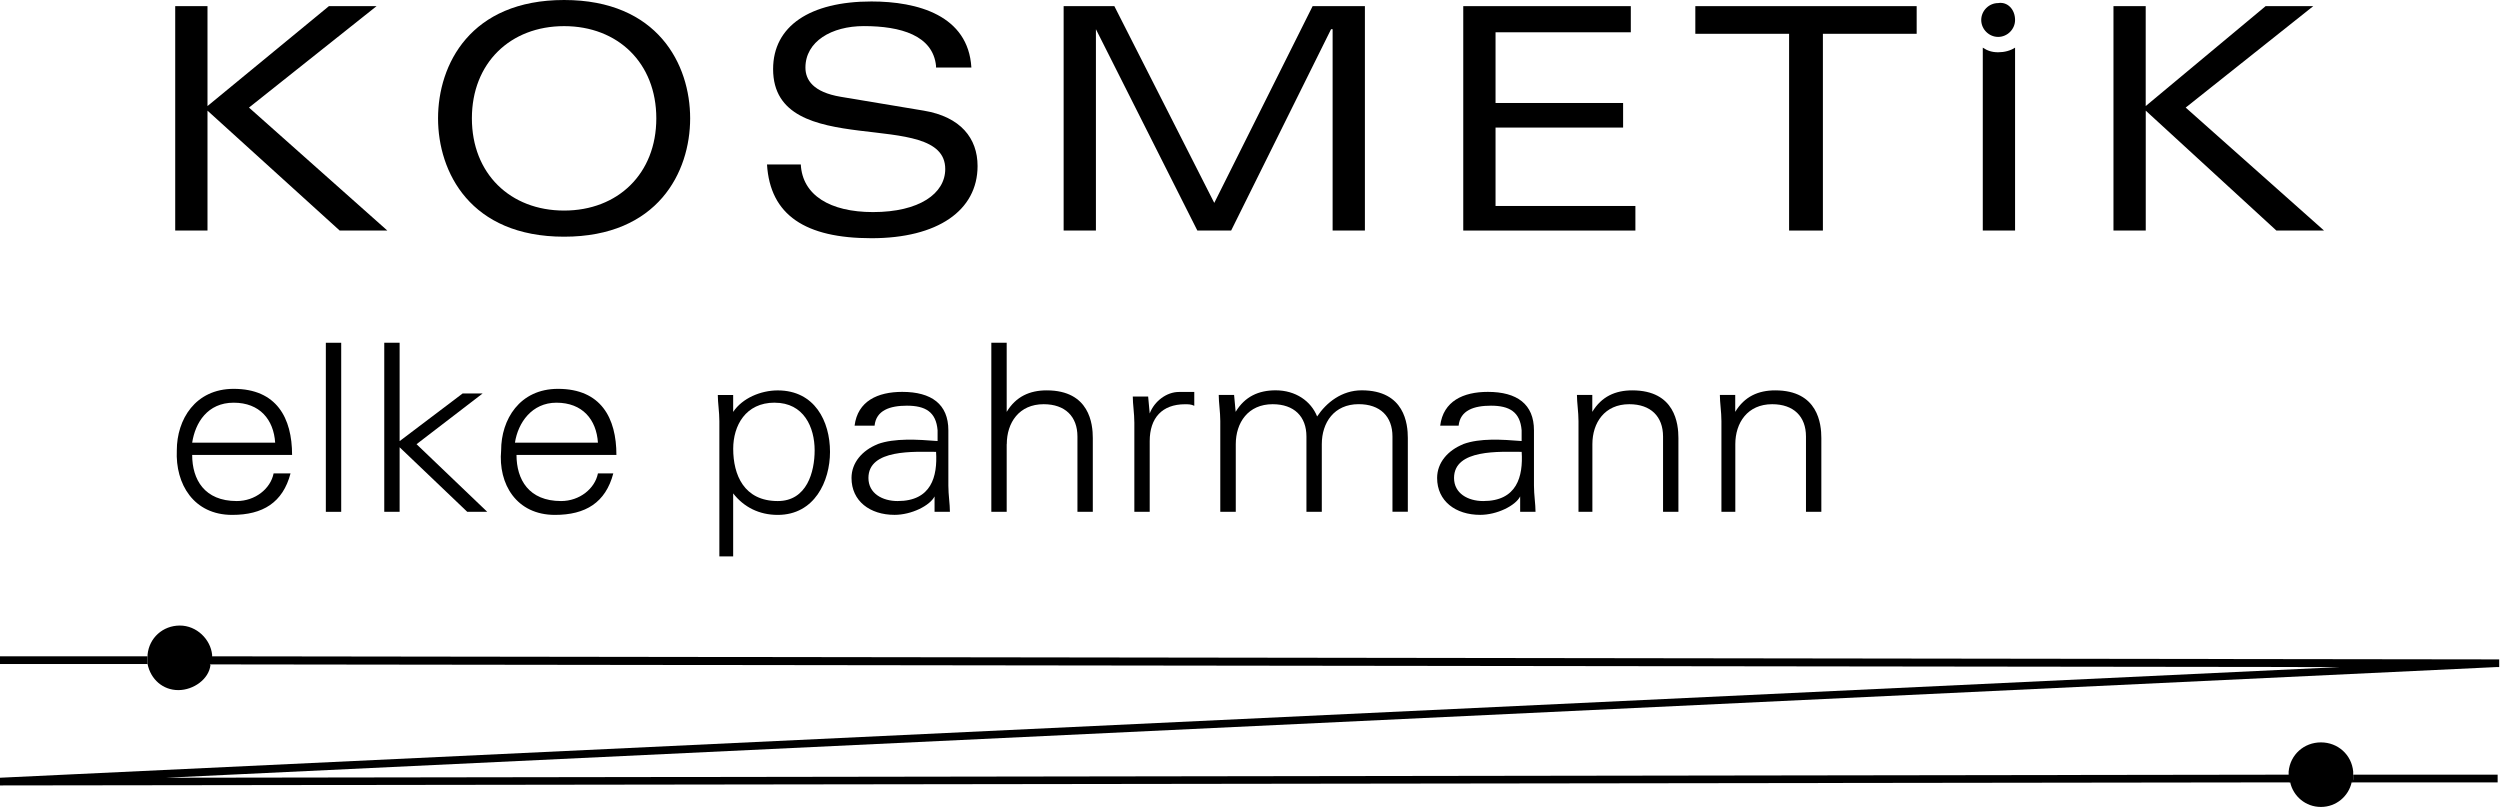 <?xml version="1.0" encoding="UTF-8" standalone="no"?>
<!DOCTYPE svg PUBLIC "-//W3C//DTD SVG 1.1//EN" "http://www.w3.org/Graphics/SVG/1.1/DTD/svg11.dtd">
<svg width="100%" height="100%" viewBox="0 0 594 192" version="1.1" xmlns="http://www.w3.org/2000/svg" xmlns:xlink="http://www.w3.org/1999/xlink" xml:space="preserve" xmlns:serif="http://www.serif.com/" style="fill-rule:evenodd;clip-rule:evenodd;stroke-linejoin:round;stroke-miterlimit:2;">
    <g id="Ebene_1-2">
        <path d="M478.78,4.75C478.78,6.94 476.95,8.77 474.76,8.77C472.57,8.77 470.74,6.94 470.74,4.75C470.74,2.56 472.57,0.73 474.76,0.73C476.95,0.36 478.78,2.19 478.78,4.75" style="fill-rule:nonzero;"/>
        <path d="M41.63,1.46L49.3,1.46L49.3,25.2L78.15,1.46L89.47,1.46L59.16,25.56L92.03,54.78L80.71,54.78L49.3,26.29L49.3,54.78L41.63,54.78L41.63,1.46Z" style="fill-rule:nonzero;"/>
        <path d="M134.03,0C156.31,0 163.98,15.34 163.98,28.12C163.98,40.9 156.31,56.24 134.03,56.24C111.75,56.24 104.08,40.9 104.08,28.12C104.08,15.34 111.75,0 134.03,0M134.03,50.03C146.81,50.03 155.94,41.27 155.94,28.12C155.94,14.97 146.81,6.21 134.03,6.21C121.25,6.21 112.12,14.97 112.12,28.12C112.12,41.27 121.25,50.03 134.03,50.03" style="fill-rule:nonzero;"/>
        <path d="M222.41,15.7C221.68,8.4 214.01,6.2 205.25,6.2C197.58,6.2 191.37,9.85 191.37,16.06C191.37,18.98 193.2,21.9 199.77,23L219.49,26.29C228.25,27.75 232.27,32.86 232.27,39.44C232.27,50.03 222.77,56.6 207.07,56.6C191.37,56.6 182.97,51.12 182.24,39.07L190.27,39.07C190.64,46.37 197.21,50.39 207.43,50.39C218.39,50.39 224.59,46.01 224.59,40.16C224.59,25.19 183.69,38.7 183.69,16.42C183.69,6.19 192.45,0.35 207.06,0.35C218.02,0.35 230.07,3.64 230.8,16.05L222.4,16.05L222.4,15.68L222.41,15.7Z" style="fill-rule:nonzero;"/>
        <path d="M260.39,6.94L260.39,54.78L252.72,54.78L252.72,1.46L264.77,1.46L288.51,48.21L311.88,1.46L324.3,1.46L324.3,54.78L316.63,54.78L316.63,6.94L316.26,6.94L292.52,54.78L284.49,54.78L260.39,6.94Z" style="fill-rule:nonzero;"/>
        <path d="M347.67,1.46L387.48,1.46L387.48,7.67L355.34,7.67L355.34,24.47L385.65,24.47L385.65,30.31L355.34,30.31L355.34,48.94L388.57,48.94L388.57,54.78L347.67,54.78L347.67,1.46Z" style="fill-rule:nonzero;"/>
        <path d="M425.09,8.03L402.81,8.03L402.81,1.46L455.4,1.46L455.4,8.03L433.12,8.03L433.12,54.78L425.09,54.78L425.09,8.03Z" style="fill-rule:nonzero;"/>
        <path d="M502.15,1.46L509.82,1.46L509.82,25.2L538.31,1.46L549.63,1.46L519.32,25.56L552.19,54.78L540.87,54.78L509.83,26.29L509.83,54.78L502.16,54.78L502.16,1.46L502.15,1.46Z" style="fill-rule:nonzero;"/>
        <path d="M55.15,122.34C62.45,122.34 67.2,119.42 69.03,112.48L65.01,112.48C64.28,116.13 60.63,119.05 56.25,119.05C48.58,119.05 45.66,113.94 45.66,108.09L69.4,108.09C69.4,99.33 65.75,92.39 55.52,92.39C46.39,92.39 42.01,99.69 42.01,107C41.64,115.03 46.03,122.34 55.16,122.34L55.15,122.34ZM55.52,95.68C61.73,95.68 65.02,99.7 65.38,105.18L45.66,105.18C46.39,100.43 49.31,95.68 55.52,95.68Z" style="fill-rule:nonzero;"/>
        <rect x="77.42" y="81.44" width="3.65" height="40.17"/>
        <path d="M94.95,106.27L111.02,121.61L115.77,121.61L98.97,105.54L114.67,93.49L109.92,93.49L94.95,104.81L94.95,81.44L91.3,81.44L91.3,121.61L94.95,121.61L94.95,106.27Z" style="fill-rule:nonzero;"/>
        <path d="M131.84,122.34C139.14,122.34 143.89,119.42 145.72,112.48L142.07,112.48C141.34,116.13 137.69,119.05 133.31,119.05C125.64,119.05 122.72,113.94 122.72,108.09L146.46,108.09C146.46,99.33 142.81,92.39 132.58,92.39C123.45,92.39 119.07,99.69 119.07,107C118.34,115.03 122.72,122.34 131.85,122.34L131.84,122.34ZM132.21,95.68C138.42,95.68 141.71,99.7 142.07,105.18L122.35,105.18C123.08,100.43 126.37,95.68 132.21,95.68Z" style="fill-rule:nonzero;"/>
        <path d="M170.55,132.2L174.2,132.2L174.2,117.23C176.76,120.52 180.41,122.34 184.79,122.34C193.55,122.34 197.21,114.31 197.21,107.37C197.21,100.07 193.56,92.76 184.79,92.76C180.77,92.76 176.39,94.59 174.2,97.87L174.2,93.85L170.55,93.85C170.55,95.68 170.92,97.87 170.92,100.06L170.92,132.2L170.55,132.2ZM184.06,95.68C191,95.68 193.56,101.52 193.56,107C193.56,112.11 191.73,119.05 184.8,119.05C176.77,119.05 174.21,112.84 174.21,106.63C174.21,101.15 177.13,95.67 184.07,95.67L184.06,95.68Z" style="fill-rule:nonzero;"/>
        <path d="M208.53,105.54C204.88,107 202.32,109.92 202.32,113.57C202.32,119.05 206.7,122.33 212.55,122.33C216.57,122.33 220.95,120.14 222.05,117.95L222.05,121.6L225.7,121.6C225.7,119.77 225.33,117.58 225.33,115.39L225.33,102.24C225.33,96.03 221.31,93.11 214.37,93.11C208.53,93.11 203.78,95.3 203.05,101.14L207.8,101.14C208.17,97.49 211.45,96.39 215.47,96.39C219.85,96.39 222.41,97.85 222.77,102.23L222.77,104.79C218.02,104.42 212.54,104.06 208.53,105.52L208.53,105.54ZM213.28,119.05C209.63,119.05 206.34,117.22 206.34,113.57C206.34,106.63 217.3,107.36 222.41,107.36C222.78,113.2 221.31,119.05 213.28,119.05Z" style="fill-rule:nonzero;"/>
        <path d="M239.21,105.54C239.21,100.43 242.13,96.04 247.97,96.04C253.08,96.04 256,98.96 256,103.71L256,121.6L259.65,121.6L259.65,104.07C259.65,100.78 258.92,92.75 248.69,92.75C244.67,92.75 241.39,94.21 239.19,97.86L239.19,81.43L235.54,81.43L235.54,121.6L239.19,121.6L239.19,105.53L239.21,105.54Z" style="fill-rule:nonzero;"/>
        <path d="M269.52,121.61L273.17,121.61L273.17,104.81C273.17,99.33 276.09,96.05 281.57,96.05C282.3,96.05 283.03,96.05 283.76,96.42L283.76,93.13L280.11,93.13C277.19,93.13 274.27,95.32 273.17,98.24L272.8,94.22L269.15,94.22C269.15,96.05 269.52,98.24 269.52,100.43L269.52,121.61Z" style="fill-rule:nonzero;"/>
        <path d="M289.97,121.61L293.62,121.61L293.62,105.54C293.62,100.43 296.54,96.04 302.38,96.04C307.49,96.04 310.41,98.96 310.41,103.71L310.41,121.6L314.06,121.6L314.06,105.53C314.06,100.42 316.98,96.03 322.82,96.03C327.93,96.03 330.85,98.95 330.85,103.7L330.85,121.59L334.5,121.59L334.5,104.06C334.5,100.77 333.77,92.74 323.54,92.74C318.79,92.74 315.14,95.66 312.95,98.95C311.49,95.3 307.84,92.74 303.09,92.74C299.07,92.74 295.79,94.2 293.59,97.85L293.22,93.83L289.57,93.83C289.57,95.66 289.94,97.85 289.94,100.04L289.94,121.59L289.97,121.61Z" style="fill-rule:nonzero;"/>
        <path d="M347.67,105.54C344.02,107 341.46,109.92 341.46,113.57C341.46,119.05 345.84,122.33 351.69,122.33C355.71,122.33 360.09,120.14 361.19,117.95L361.19,121.6L364.84,121.6C364.84,119.77 364.47,117.58 364.47,115.39L364.47,102.24C364.47,96.03 360.45,93.11 353.51,93.11C347.67,93.11 342.92,95.3 342.19,101.14L346.57,101.14C346.94,97.49 350.22,96.39 354.24,96.39C358.62,96.39 361.18,97.85 361.54,102.23L361.54,104.79C356.79,104.42 351.68,104.06 347.66,105.52L347.67,105.54ZM352.42,119.05C348.77,119.05 345.48,117.22 345.48,113.57C345.48,106.63 356.44,107.36 361.55,107.36C361.92,113.2 360.45,119.05 352.42,119.05Z" style="fill-rule:nonzero;"/>
        <path d="M374.7,121.61L378.35,121.61L378.35,105.54C378.35,100.43 381.27,96.04 387.11,96.04C392.22,96.04 395.14,98.96 395.14,103.71L395.14,121.6L398.79,121.6L398.79,104.07C398.79,100.78 398.06,92.75 387.83,92.75C383.81,92.75 380.53,94.21 378.33,97.86L378.33,93.84L374.68,93.84C374.68,95.67 375.05,97.86 375.05,100.05L375.05,121.6L374.68,121.6L374.7,121.61Z" style="fill-rule:nonzero;"/>
        <path d="M408.66,121.61L412.31,121.61L412.31,105.54C412.31,100.43 415.23,96.04 421.07,96.04C426.18,96.04 429.1,98.96 429.1,103.71L429.1,121.6L432.75,121.6L432.75,104.07C432.75,100.78 432.02,92.75 421.79,92.75C417.77,92.75 414.49,94.21 412.29,97.86L412.29,93.84L408.64,93.84C408.64,95.67 409.01,97.86 409.01,100.05L409.01,121.6L408.64,121.6L408.66,121.61Z" style="fill-rule:nonzero;"/>
        <path d="M478.78,11.32C477.68,12.05 476.22,12.42 474.76,12.42C473.3,12.42 472.2,12.05 471.11,11.32L471.11,54.78L478.78,54.78L478.78,11.32Z" style="fill-rule:nonzero;"/>
        <path d="M544.15,185.89L544.15,184.06L39.44,184.79L593.08,158.5L593.81,158.5L593.81,156.67L593.08,156.67L50.39,155.94L49.238,157.859L555.83,158.5L0,184.79L0,186.62L544.15,185.89Z" style="fill-rule:nonzero;"/>
        <path d="M559.12,184.06L559.12,185.16C559.12,185.407 558.997,185.65 558.75,185.89L593.44,185.89L593.44,184.06L559.11,184.06L559.12,184.06Z" style="fill-rule:nonzero;"/>
        <rect x="0" y="155.94" width="35.06" height="1.83" style="fill-rule:nonzero;"/>
        <path d="M50.4,156.67L50.4,155.57C50.03,151.92 46.75,148.63 42.73,148.63C38.71,148.63 35.43,151.55 35.06,155.57L35.06,157.76C35.79,161.41 38.71,163.97 42.36,163.97C46.01,163.97 49.64,161.329 50,158.039L49.66,157.39C50.39,157.39 50.39,157.02 50.39,156.66L50.4,156.67Z" style="fill-rule:nonzero;"/>
        <path d="M559.12,185.16L559.12,183.33C558.75,179.31 555.47,176.39 551.45,176.39C547.43,176.39 544.15,179.31 543.78,183.33L543.78,185.16C543.78,185.53 543.78,185.89 544.15,185.89C544.88,189.18 547.8,191.73 551.45,191.73C555.1,191.73 558.02,189.17 558.75,185.89C559.12,185.89 559.12,185.52 559.12,185.16Z" style="fill-rule:nonzero;"/>
    </g>
</svg>
